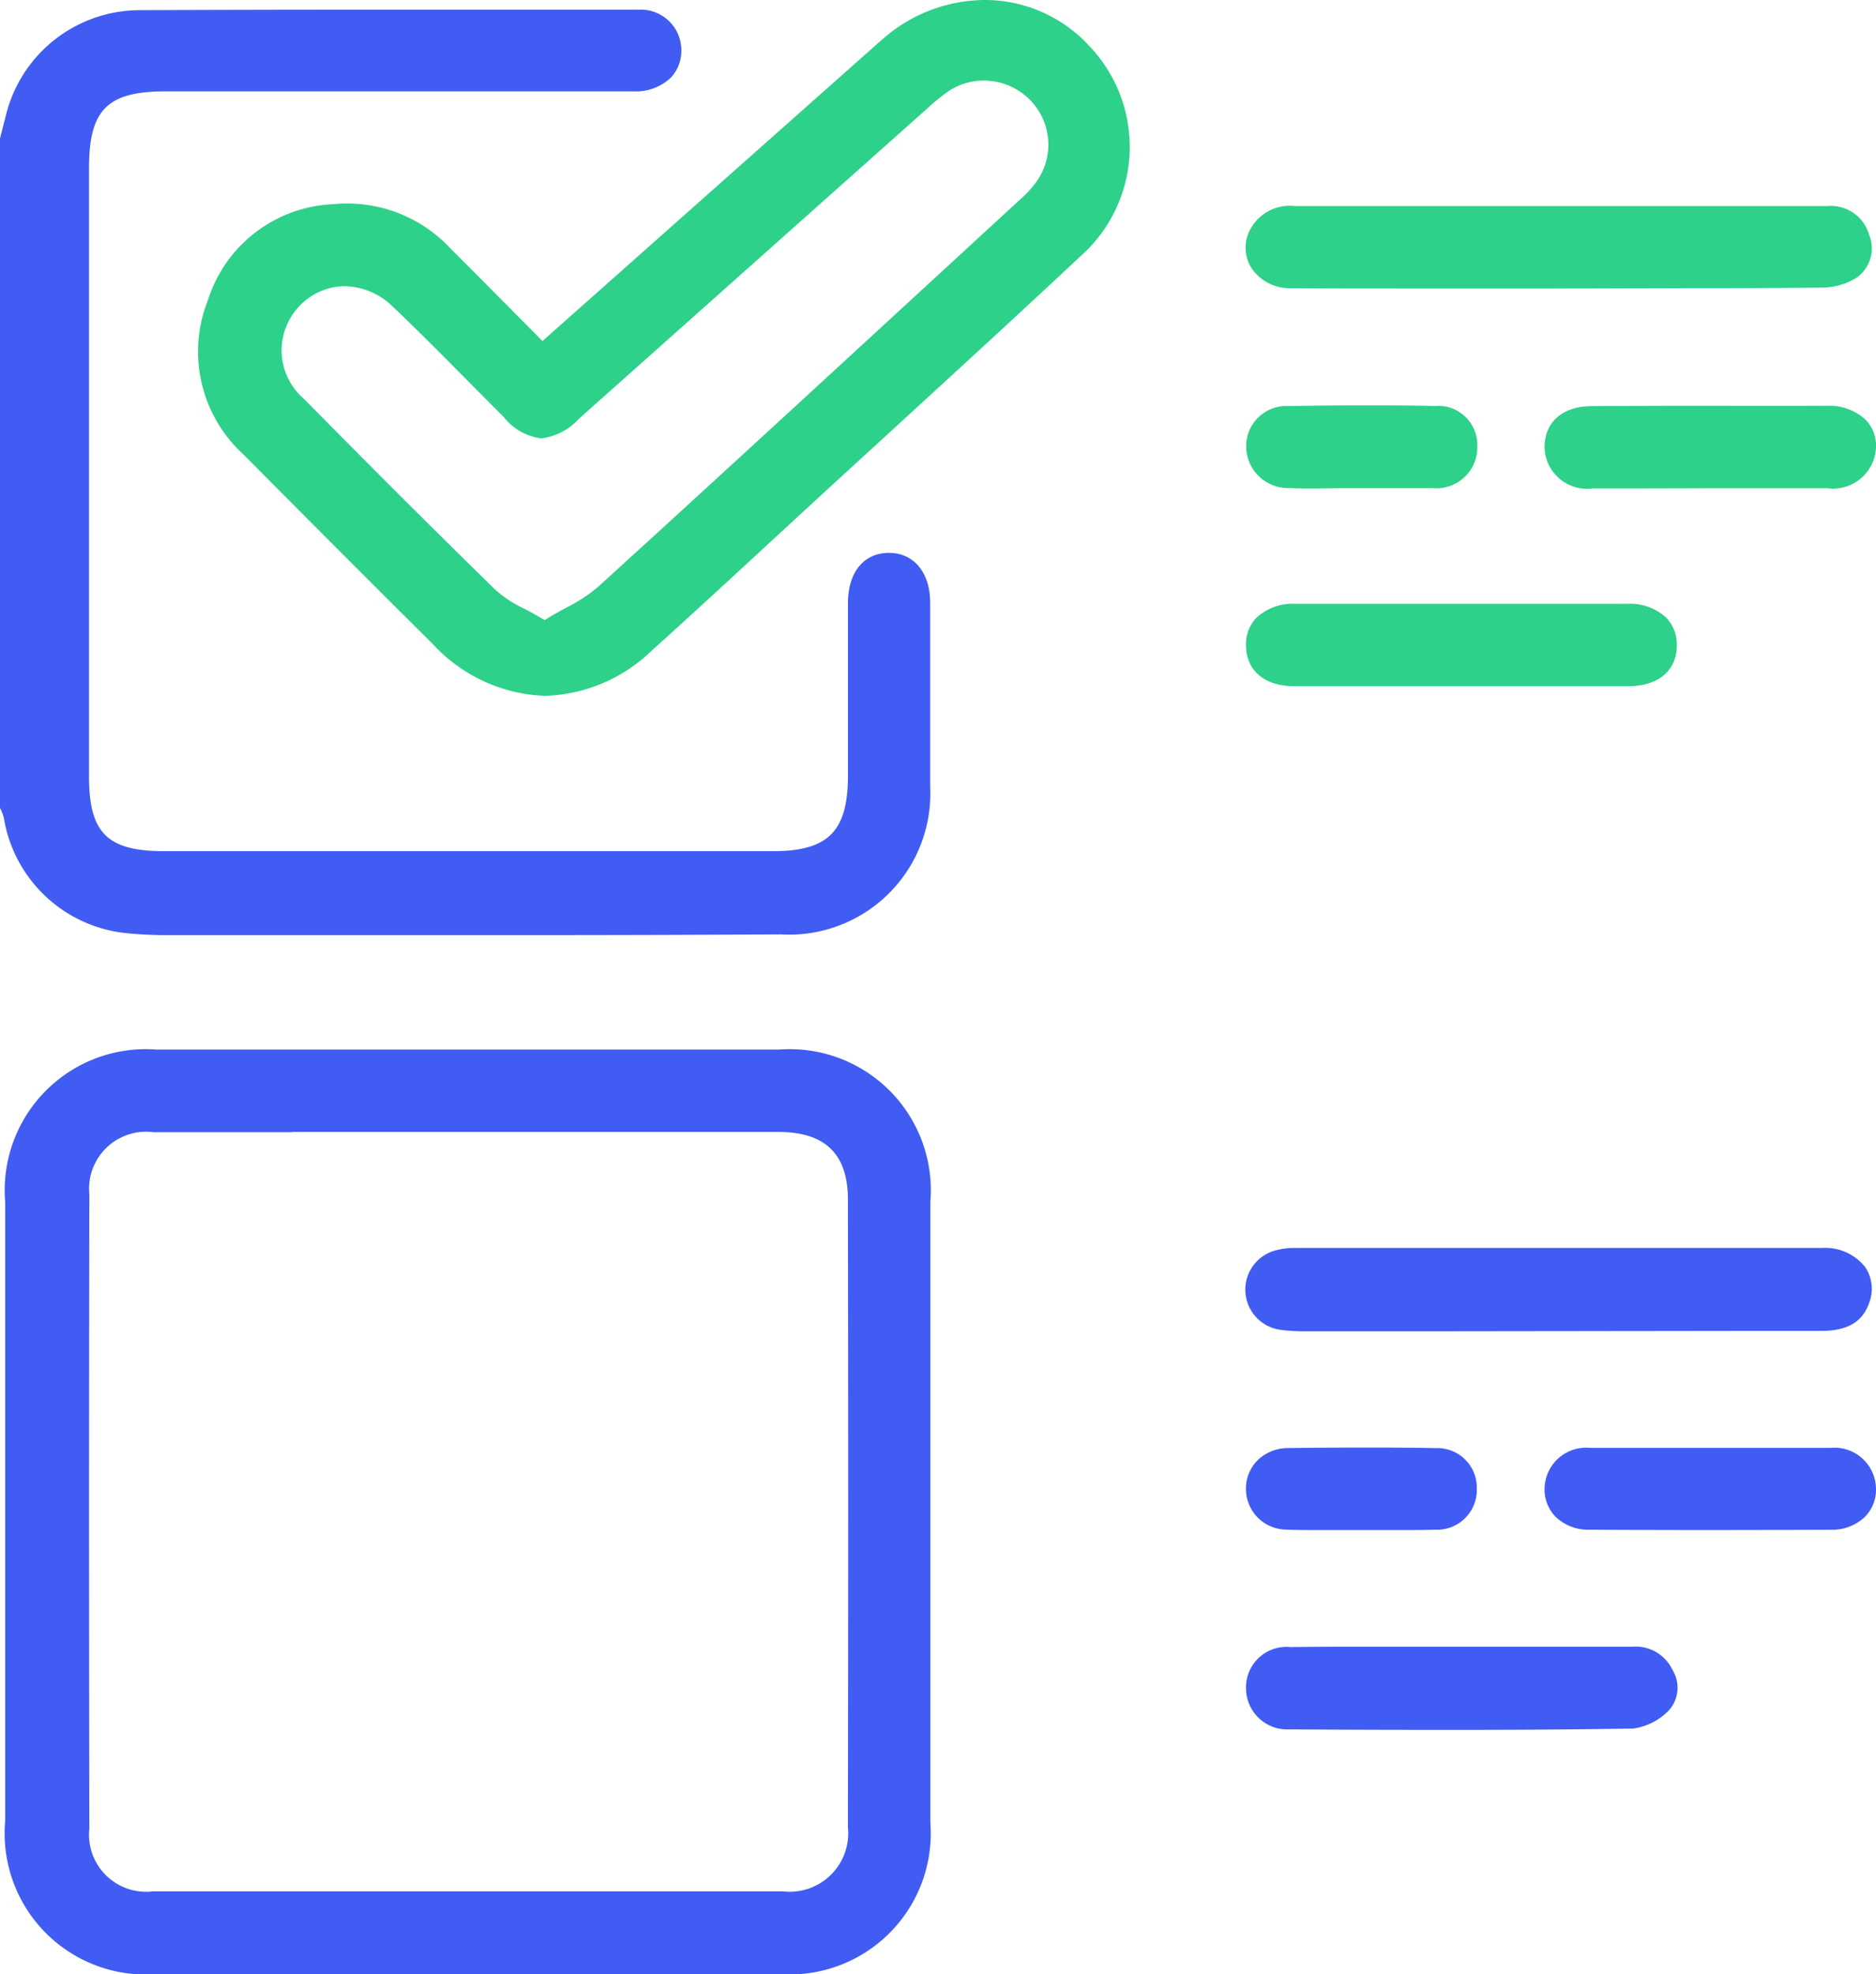 <svg xmlns="http://www.w3.org/2000/svg" width="30.577" height="32.167" viewBox="0 0 30.577 32.167"><g id="Grupo_26037" data-name="Grupo 26037" transform="translate(-1351.442 -428.651)"><path id="Trazado_5483" data-name="Trazado 5483" d="M1360.086,443.889l-3.651,0h-1.73l-.252,0h-.24a6.658,6.658,0,0,1-.67-.028,2.253,2.253,0,0,1-2.037-1.874.632.632,0,0,0-.053-.147l-.011-.024V430.908l.025-.1.072-.281a2.25,2.25,0,0,1,2.174-1.71c1.2-.005,2.482-.008,4.049-.008l3.007,0h1.078a.661.661,0,0,1,.7.658.632.632,0,0,1-.179.457.826.826,0,0,1-.593.216l-3.639,0h-4c-.941,0-1.243.3-1.243,1.244v9.923c0,.919.3,1.214,1.225,1.214h9.922c.9,0,1.222-.322,1.223-1.23v-1.063q0-.875,0-1.75c0-.5.257-.816.664-.818s.675.318.676.81c0,1.142,0,2.1,0,3a2.3,2.3,0,0,1-2.435,2.407Q1362.13,443.889,1360.086,443.889Z" fill="#415cf2"></path><path id="Trazado_5484" data-name="Trazado 5484" d="M1355.981,460.818q-.982,0-1.966,0a2.3,2.3,0,0,1-2.488-2.5q0-5.037,0-10.075a2.3,2.3,0,0,1,2.464-2.489q2.538,0,5.075,0t5.076,0a2.3,2.3,0,0,1,2.464,2.483q0,5.058,0,10.114a2.3,2.3,0,0,1-2.479,2.467q-.988,0-1.978,0h-6.168Zm.215-13.717q-1.125,0-2.251,0a.929.929,0,0,0-1.047,1.009c-.006,3.317-.006,6.8,0,10.34a.93.93,0,0,0,1.039,1.021q2.594,0,5.188,0,2.536,0,5.074,0a.954.954,0,0,0,1.063-1.048c.006-3.539.006-6.979,0-10.226,0-.738-.37-1.1-1.128-1.1H1356.2Z" fill="#415cf2"></path><path id="Trazado_5485" data-name="Trazado 5485" d="M1360.328,439.99a2.607,2.607,0,0,1-1.831-.843l-.539-.536c-.838-.835-1.7-1.7-2.549-2.555a2.268,2.268,0,0,1-.578-2.514,2.241,2.241,0,0,1,2.047-1.564,2.3,2.3,0,0,1,1.915.731c.323.322.644.645.968.972l.523.527,5.123-4.547c.142-.126.284-.253.427-.377a2.534,2.534,0,0,1,1.652-.633,2.308,2.308,0,0,1,1.713.752,2.379,2.379,0,0,1-.141,3.419c-1,.936-2.026,1.877-3.019,2.786l-1.257,1.152-.79.728c-.628.58-1.278,1.181-1.925,1.763A2.612,2.612,0,0,1,1360.328,439.99Zm-3.264-6.675a1.021,1.021,0,0,0-.738.32,1.041,1.041,0,0,0,.066,1.512c.988,1,2.042,2.058,3.123,3.114a1.944,1.944,0,0,0,.478.312c.081.043.167.088.254.141l.071.042.071-.043c.091-.056.183-.105.271-.154a2.581,2.581,0,0,0,.532-.347c1.978-1.8,3.981-3.646,5.917-5.427l.971-.894a1.7,1.7,0,0,0,.25-.272,1.036,1.036,0,0,0-.116-1.355,1.054,1.054,0,0,0-.738-.3,1.035,1.035,0,0,0-.586.181,3.615,3.615,0,0,0-.355.292l-5.657,5.038a1,1,0,0,1-.613.32.924.924,0,0,1-.611-.347q-.289-.289-.577-.581c-.4-.4-.811-.82-1.231-1.217A1.146,1.146,0,0,0,1357.064,433.315Z" fill="#2ed18a"></path><path id="Trazado_5486" data-name="Trazado 5486" d="M1374.983,450.345h-2.219a3.064,3.064,0,0,1-.435-.022.661.661,0,0,1-.082-1.3,1.115,1.115,0,0,1,.3-.036l4.94,0,3.653,0a.83.83,0,0,1,.7.308.634.634,0,0,1,.067.588c-.107.309-.353.454-.776.456q-.7,0-1.4,0Z" fill="#415cf2"></path><path id="Trazado_5487" data-name="Trazado 5487" d="M1376.768,433.353l-2.437,0q-.921,0-1.844-.005a.749.749,0,0,1-.663-.354.625.625,0,0,1,.015-.638.73.73,0,0,1,.712-.347c.788,0,1.569,0,2.35,0l4.58,0q.872,0,1.745,0a.648.648,0,0,1,.68.465.582.582,0,0,1-.225.716,1.1,1.1,0,0,1-.566.148c-.619.007-1.278.009-2.137.009Z" fill="#2ed18a"></path><path id="Trazado_5488" data-name="Trazado 5488" d="M1375.277,439.832q-1.374,0-2.747,0c-.476,0-.775-.255-.78-.66a.626.626,0,0,1,.174-.458.87.87,0,0,1,.624-.224c.369,0,.737,0,1.106,0h3.248c.357,0,.714,0,1.07,0a.873.873,0,0,1,.626.224.621.621,0,0,1,.174.456c0,.407-.3.66-.779.662Q1376.635,439.832,1375.277,439.832Z" fill="#2ed18a"></path><path id="Trazado_5489" data-name="Trazado 5489" d="M1375.062,456.84q-1.3,0-2.611-.008a.671.671,0,0,1-.7-.669.659.659,0,0,1,.727-.672c.377-.005.753-.006,1.13-.006h.83l.808,0h2.808a.661.661,0,0,1,.648.378.553.553,0,0,1-.055.655,1,1,0,0,1-.582.3C1377.153,456.834,1376.171,456.84,1375.062,456.84Z" fill="#415cf2"></path><path id="Trazado_5490" data-name="Trazado 5490" d="M1379.334,453.584q-1,0-1.992-.006a.76.76,0,0,1-.545-.21.637.637,0,0,1-.18-.465.678.678,0,0,1,.745-.658l.786,0h2.361c.255,0,.51,0,.764,0a.678.678,0,0,1,.746.66.629.629,0,0,1-.179.462.769.769,0,0,1-.549.212Q1380.313,453.583,1379.334,453.584Z" fill="#415cf2"></path><path id="Trazado_5491" data-name="Trazado 5491" d="M1378.145,436.61c-.251,0-.5,0-.752,0a.69.69,0,0,1-.776-.672c0-.41.293-.667.77-.669q.959-.006,1.917-.005t1.918,0a.867.867,0,0,1,.63.229.608.608,0,0,1,.167.452.7.7,0,0,1-.791.662c-.254,0-.508,0-.762,0h-1.175Z" fill="#2ed18a"></path><path id="Trazado_5492" data-name="Trazado 5492" d="M1372.907,436.611c-.151,0-.3,0-.454-.007a.683.683,0,0,1-.7-.668.655.655,0,0,1,.69-.668c.4-.007.8-.011,1.207-.011.388,0,.784,0,1.177.01a.638.638,0,0,1,.694.659.667.667,0,0,1-.721.68c-.149,0-.3,0-.447,0h-.372l-.369,0-.352,0Z" fill="#2ed18a"></path><path id="Trazado_5493" data-name="Trazado 5493" d="M1374.379,453.584l-.386,0-.362,0h-.383l-.358,0c-.156,0-.312,0-.468-.007a.664.664,0,0,1-.672-.655.651.651,0,0,1,.182-.468.707.707,0,0,1,.5-.206q.6-.008,1.2-.008c.414,0,.824,0,1.219.009a.641.641,0,0,1,.661.654.648.648,0,0,1-.678.675C1374.686,453.582,1374.533,453.584,1374.379,453.584Z" fill="#415cf2"></path></g></svg>